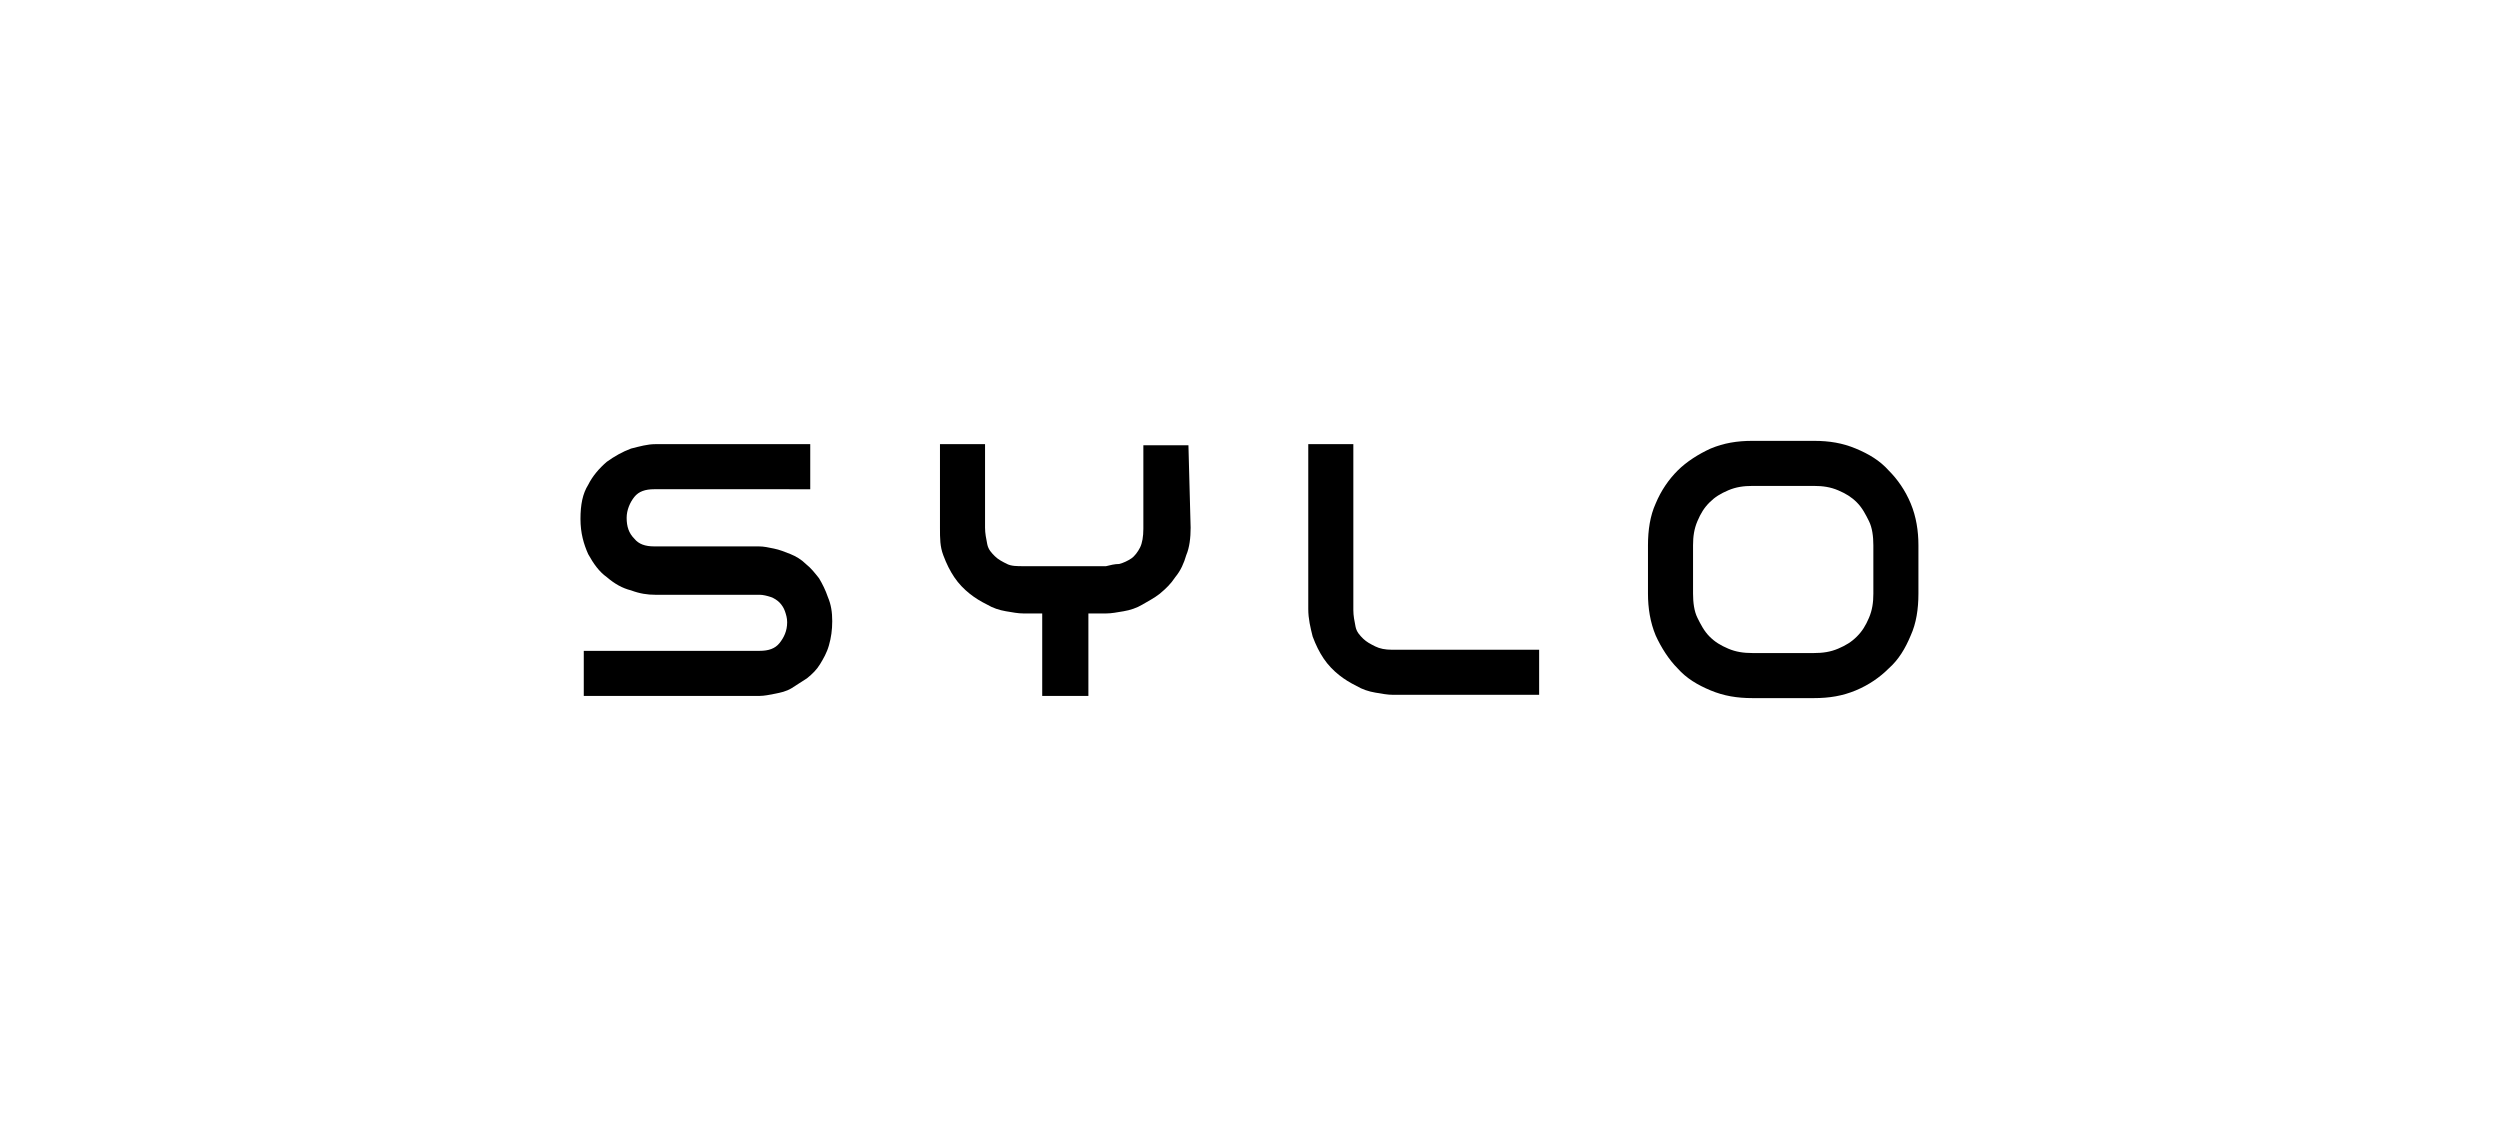 <?xml version="1.0" encoding="utf-8"?>
<!-- Generator: Adobe Illustrator 27.6.1, SVG Export Plug-In . SVG Version: 6.00 Build 0)  -->
<svg version="1.1" id="Layer_1" xmlns="http://www.w3.org/2000/svg" xmlns:xlink="http://www.w3.org/1999/xlink" x="0px" y="0px"
	 viewBox="0 0 227.4 103.6" style="enable-background:new 0 0 227.4 103.6;" xml:space="preserve">
<g>
	<g>
		<path d="M75.7,56.5c0,0.8-0.1,1.5-0.3,2.2s-0.5,1.2-0.8,1.7s-0.7,0.9-1.2,1.3c-0.5,0.3-0.9,0.6-1.4,0.9s-1,0.4-1.5,0.5
			c-0.5,0.1-1,0.2-1.4,0.2h-16v-4.1h16c0.8,0,1.4-0.2,1.8-0.7c0.4-0.5,0.7-1.1,0.7-1.9c0-0.4-0.1-0.7-0.2-1s-0.3-0.6-0.5-0.8
			c-0.2-0.2-0.5-0.4-0.8-0.5c-0.3-0.1-0.7-0.2-1-0.2h-9.5c-0.7,0-1.4-0.1-2.2-0.4c-0.8-0.2-1.5-0.6-2.2-1.2
			c-0.7-0.5-1.2-1.2-1.7-2.1c-0.4-0.9-0.7-1.9-0.7-3.2s0.2-2.3,0.7-3.1c0.4-0.8,1-1.5,1.7-2.1c0.7-0.5,1.4-0.9,2.2-1.2
			c0.8-0.2,1.5-0.4,2.2-0.4h14.1v4.1H59.5c-0.8,0-1.4,0.2-1.8,0.7S57,46.4,57,47.1c0,0.8,0.2,1.4,0.7,1.9c0.4,0.5,1,0.7,1.8,0.7h9.5
			h0c0.5,0,0.9,0.1,1.4,0.2s1,0.3,1.5,0.5c0.5,0.2,1,0.5,1.4,0.9c0.5,0.4,0.8,0.8,1.2,1.3c0.3,0.5,0.6,1.1,0.8,1.7
			C75.6,55,75.7,55.7,75.7,56.5z"/>
	</g>
	<g>
		<path d="M108.3,48c0,0.9-0.1,1.8-0.4,2.5c-0.2,0.7-0.5,1.4-1,2c-0.4,0.6-0.8,1-1.4,1.5c-0.5,0.4-1.1,0.7-1.6,1s-1.1,0.5-1.7,0.6
			c-0.6,0.1-1.1,0.2-1.6,0.2H99v7.5h-4.2v-7.5h-1.7c-0.5,0-1-0.1-1.6-0.2s-1.2-0.3-1.7-0.6c-0.6-0.3-1.1-0.6-1.6-1
			c-0.5-0.4-1-0.9-1.4-1.5s-0.7-1.2-1-2S85.5,49,85.5,48v-7.6h4.1V48c0,0.5,0.1,1,0.2,1.5s0.4,0.8,0.7,1.1s0.7,0.5,1.1,0.7
			c0.4,0.2,0.9,0.2,1.5,0.2h7.5c0.4-0.1,0.8-0.2,1.2-0.2c0.4-0.1,0.8-0.3,1.1-0.5c0.3-0.2,0.6-0.6,0.8-1c0.2-0.4,0.3-1,0.3-1.7v-7.6
			h4.1L108.3,48L108.3,48z"/>
	</g>
	<g>
		<path d="M140,63.2h-13.3c-0.5,0-1-0.1-1.6-0.2s-1.2-0.3-1.7-0.6c-0.6-0.3-1.1-0.6-1.6-1c-0.5-0.4-1-0.9-1.4-1.5s-0.7-1.2-1-2
			c-0.2-0.8-0.4-1.6-0.4-2.5V40.4h4.1v15.1c0,0.5,0.1,1,0.2,1.5s0.4,0.8,0.7,1.1s0.7,0.5,1.1,0.7c0.4,0.2,0.9,0.3,1.5,0.3H140"/>
	</g>
	<g>
		<path d="M174.5,54c0,1.4-0.2,2.7-0.7,3.8c-0.5,1.2-1.1,2.2-2,3c-0.8,0.8-1.8,1.5-3,2c-1.2,0.5-2.4,0.7-3.8,0.7h-5.6
			c-1.4,0-2.6-0.2-3.8-0.7c-1.2-0.5-2.2-1.1-3-2c-0.8-0.8-1.5-1.9-2-3c-0.5-1.2-0.7-2.5-0.7-3.8v-4.4c0-1.4,0.2-2.7,0.7-3.8
			c0.5-1.2,1.2-2.2,2-3s1.9-1.5,3-2c1.2-0.5,2.4-0.7,3.8-0.7h5.6c1.4,0,2.6,0.2,3.8,0.7c1.2,0.5,2.2,1.1,3,2c0.8,0.8,1.5,1.8,2,3
			c0.5,1.2,0.7,2.5,0.7,3.8V54z M170.4,49.6c0-0.8-0.1-1.6-0.4-2.2s-0.6-1.2-1.1-1.7c-0.5-0.5-1-0.8-1.7-1.1s-1.4-0.4-2.2-0.4h-5.6
			c-0.8,0-1.5,0.1-2.2,0.4c-0.7,0.3-1.2,0.6-1.7,1.1c-0.5,0.5-0.8,1-1.1,1.7c-0.3,0.7-0.4,1.4-0.4,2.2V54c0,0.8,0.1,1.6,0.4,2.2
			s0.6,1.2,1.1,1.7c0.5,0.5,1,0.8,1.7,1.1c0.7,0.3,1.4,0.4,2.2,0.4h5.6c0.8,0,1.5-0.1,2.2-0.4c0.7-0.3,1.2-0.6,1.7-1.1
			c0.5-0.5,0.8-1,1.1-1.7c0.3-0.7,0.4-1.4,0.4-2.2L170.4,49.6L170.4,49.6z"/>
	</g>
</g>
</svg>
